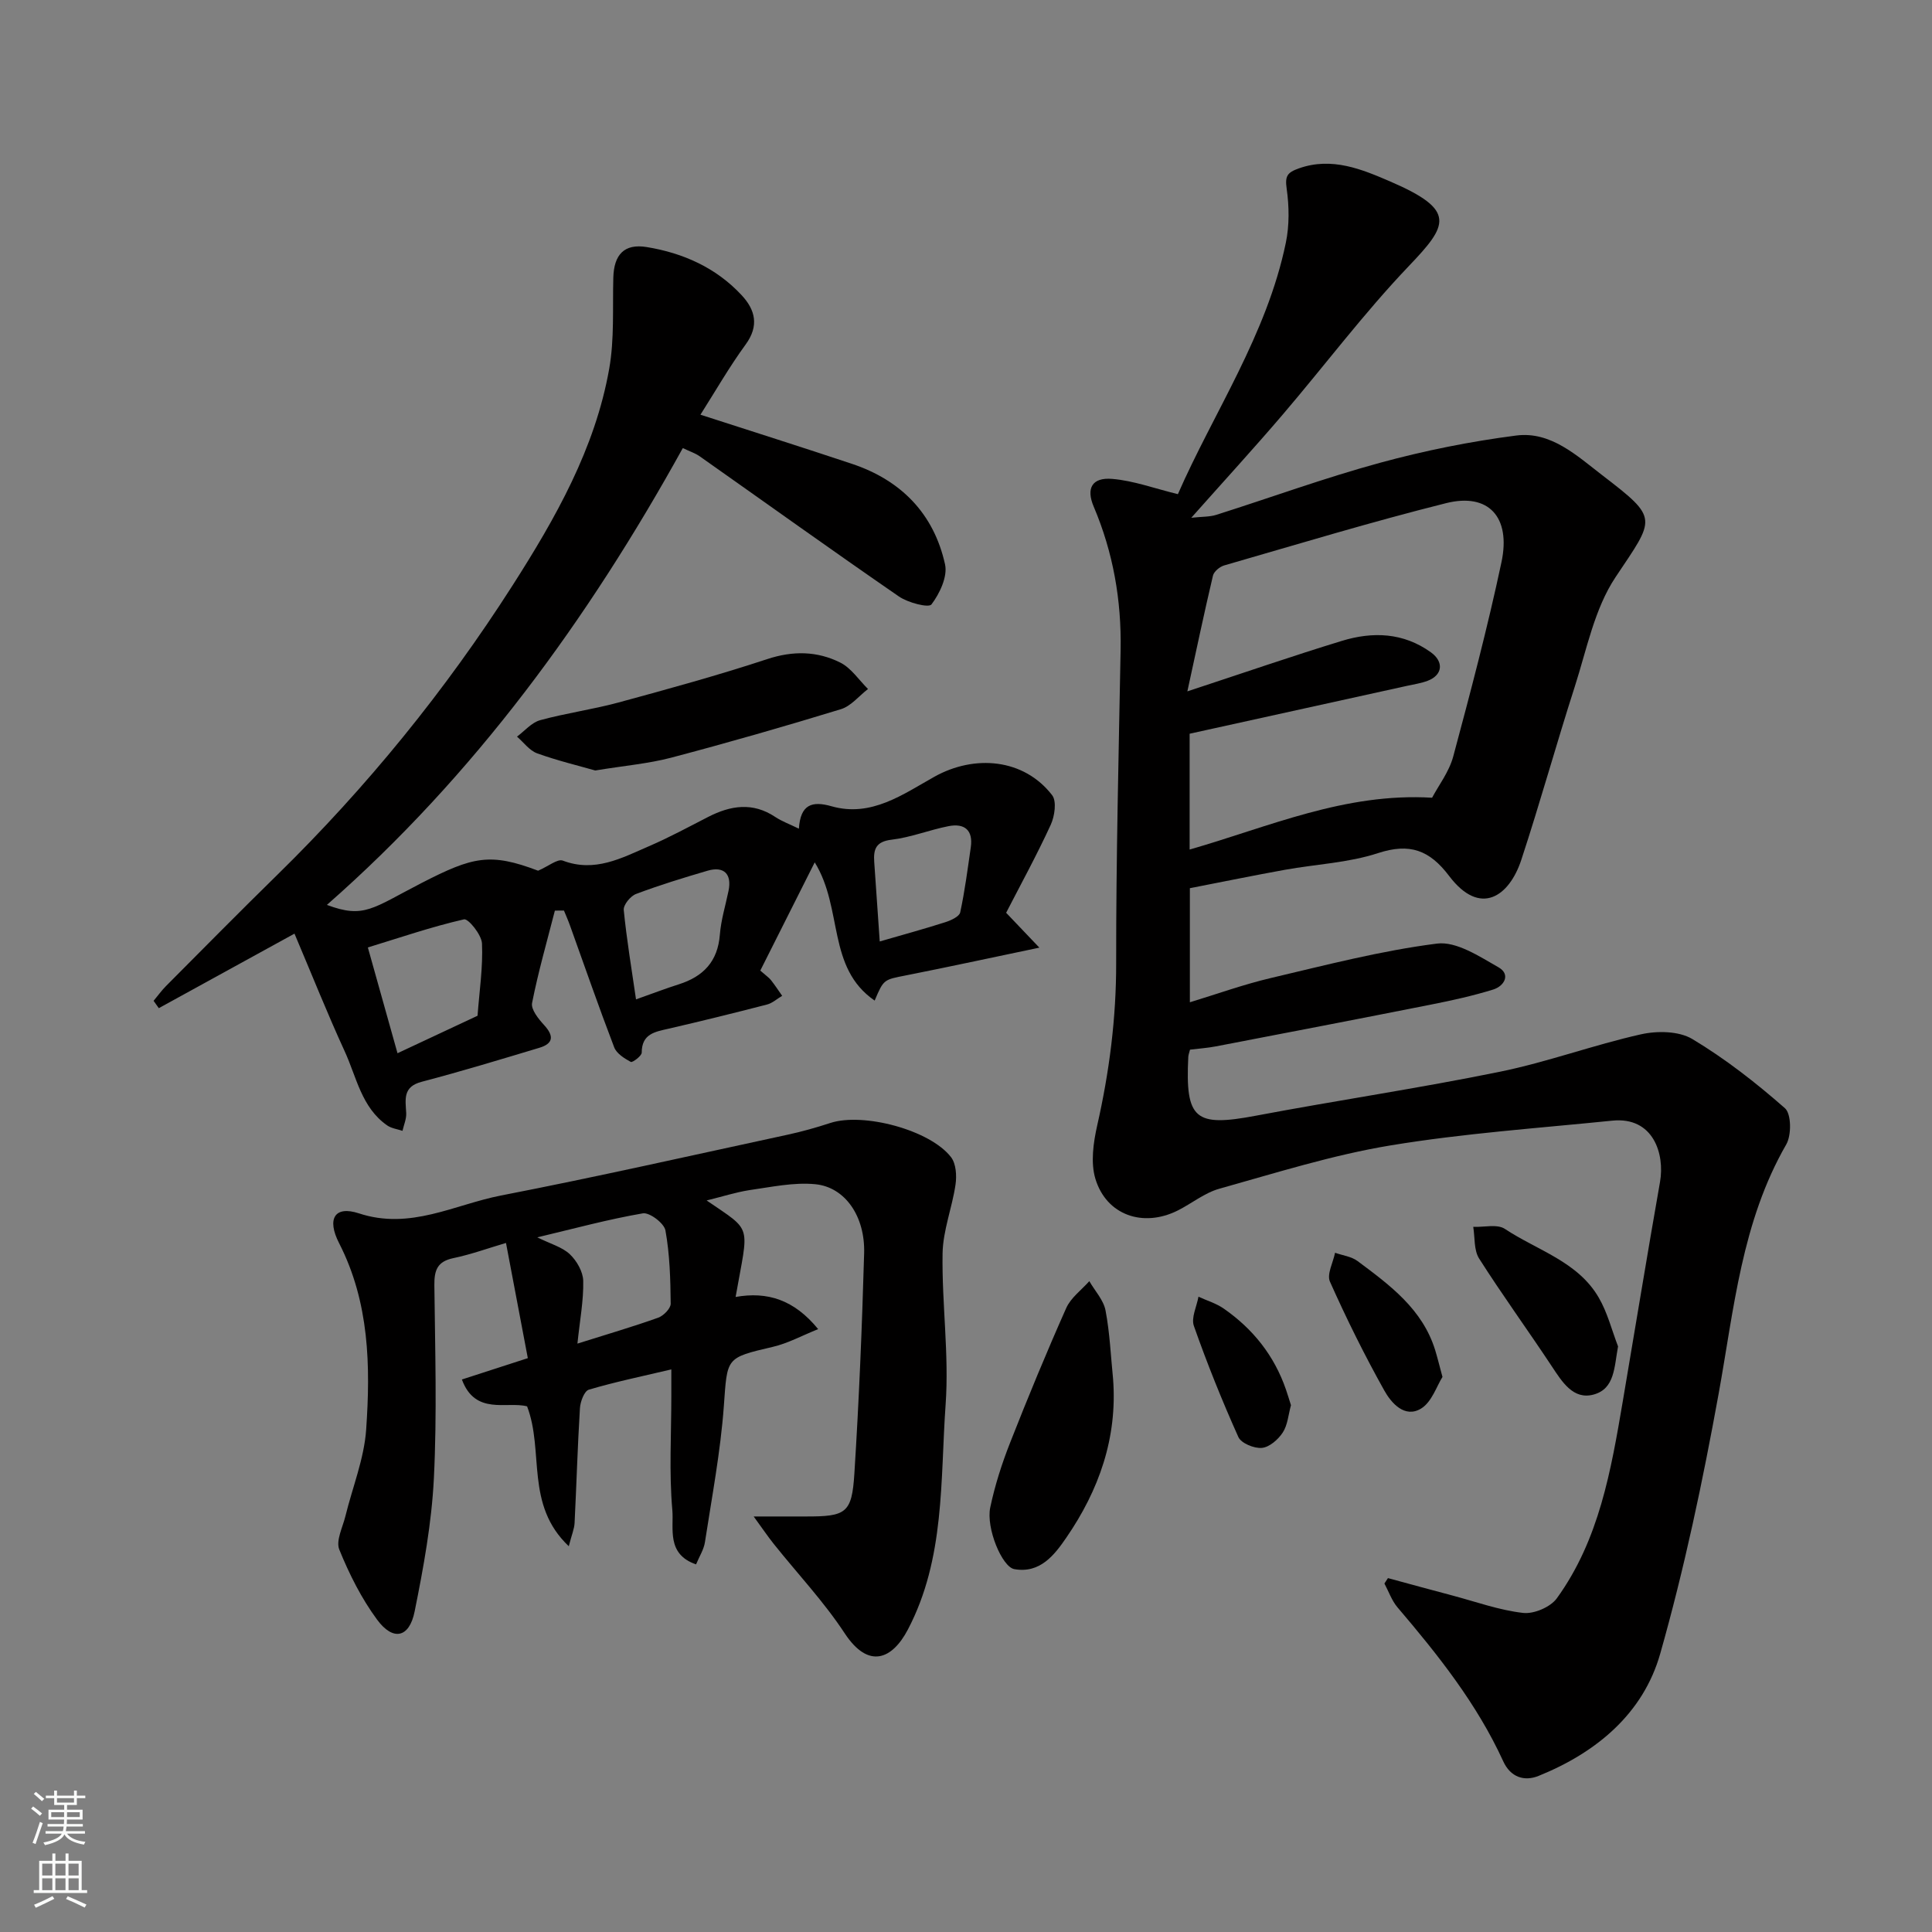 <svg enable-background="new 0 0 400 400" viewBox="0 0 400 400" xmlns="http://www.w3.org/2000/svg"><rect x="0" y="0" width="400" height="400" fill="#808080" stroke="none"/><g fill="#010000"><path d="m287.36 326.73c4.46 1.21 8.91 2.43 13.37 3.61 4.86 1.29 9.68 3.04 14.63 3.6 2.23.25 5.65-1.21 6.96-3.02 8.78-12.13 11.23-26.51 13.67-40.85 2.57-15.12 5.04-30.26 7.7-45.37 1.01-5.76-1.36-13.55-9.9-12.68-15.33 1.56-30.75 2.62-45.93 5.13-11.97 1.98-23.67 5.68-35.4 8.96-3.05.85-5.72 3.05-8.62 4.51-7.16 3.59-14.77.98-17.05-6.56-1.01-3.35-.43-7.47.37-11.03 2.52-11.11 3.95-22.24 3.93-33.68-.02-21.59.52-43.19.92-64.79.19-10.3-1.54-20.18-5.57-29.67-1.61-3.79-.36-6.09 3.84-5.74 4.42.37 8.74 1.98 13.59 3.16 7.37-16.85 18.4-32.94 22.35-52.06.75-3.61.69-7.54.17-11.2-.37-2.6.12-3.33 2.5-4.18 6.86-2.45 13.13.2 18.93 2.7 13.86 5.97 11.95 9.04 3.83 17.55-9.28 9.73-17.39 20.55-26.14 30.79-5.9 6.9-12.03 13.59-18.87 21.29 2.28-.25 3.82-.17 5.19-.61 11.3-3.58 22.45-7.66 33.87-10.77 9.24-2.52 18.73-4.43 28.23-5.65 7.16-.92 12.57 4.2 17.79 8.21 11.83 9.08 10.97 8.8 2.75 21.13-4.35 6.53-5.96 14.96-8.43 22.65-3.83 11.91-7.16 23.98-11.07 35.86-2.48 7.55-8.5 11.86-14.95 3.33-4.05-5.35-8.14-6.87-14.72-4.72-6.14 2.01-12.83 2.29-19.26 3.45-6.42 1.16-12.81 2.47-19.69 3.81v23.62c5.54-1.68 11.1-3.69 16.8-5.03 11.39-2.68 22.79-5.65 34.36-7.12 4.01-.51 8.77 2.65 12.74 4.91 2.55 1.45 1.23 3.88-1.12 4.61-4.18 1.29-8.47 2.24-12.77 3.09-14.86 2.95-29.74 5.81-44.62 8.67-1.75.34-3.54.45-5.36.68-.14.59-.34 1.05-.36 1.52-.63 12.94 1.41 14.53 13.97 12.16 16.83-3.18 33.78-5.68 50.56-9.11 9.84-2.01 19.36-5.54 29.17-7.74 3.37-.76 7.85-.7 10.64.96 6.83 4.09 13.2 9.07 19.19 14.33 1.34 1.18 1.38 5.59.27 7.51-9.23 16.04-10.8 33.99-14 51.64-3.28 18.07-7.08 36.13-12.09 53.79-3.53 12.43-13.23 20.47-25.18 25.3-2.99 1.21-5.83.26-7.33-3.04-5.44-11.89-13.47-21.98-21.87-31.84-1.2-1.4-1.83-3.29-2.72-4.95.25-.38.49-.75.73-1.12zm9.14-161.57c1.32-2.51 3.52-5.35 4.38-8.55 3.58-13.33 7.11-26.7 9.98-40.2 2-9.39-2.7-14.43-11.45-12.24-15.44 3.86-30.68 8.49-45.97 12.9-.92.27-2.11 1.26-2.31 2.11-1.82 7.71-3.45 15.46-5.3 23.96 11.67-3.84 21.77-7.33 31.98-10.45 6.39-1.96 12.76-1.74 18.46 2.38 2.72 1.97 2.4 4.71-.69 5.88-1.35.51-2.82.73-4.24 1.04-15.05 3.32-30.11 6.63-45.04 9.92v23.98c16.48-4.73 32.15-11.81 50.2-10.73z"/><path d="m114.88 188.54c-1.63 6.36-3.45 12.69-4.72 19.12-.26 1.33 1.32 3.29 2.49 4.57 2.07 2.25 1.94 3.83-1 4.71-8.09 2.43-16.18 4.89-24.34 7.03-3.95 1.03-3.36 3.64-3.21 6.47.07 1.21-.49 2.46-.77 3.69-1.06-.36-2.28-.51-3.16-1.12-5.33-3.7-6.34-9.99-8.8-15.34-3.59-7.81-6.77-15.81-10.4-24.37-9.87 5.42-18.98 10.43-28.09 15.43-.36-.51-.72-1.01-1.08-1.52.87-1.04 1.66-2.15 2.61-3.1 7.64-7.68 15.25-15.39 22.99-22.97 18.52-18.14 34.8-38.15 48.73-59.95 8.86-13.87 17.08-28.31 20-44.84 1.09-6.15.68-12.57.85-18.87.13-4.75 2.25-7.09 6.91-6.33 7.54 1.23 14.39 4.28 19.68 9.99 2.79 3.01 3.64 6.3.81 10.18-3.42 4.69-6.32 9.76-9.36 14.54 10.86 3.51 21.14 6.76 31.36 10.17 10.19 3.4 16.96 10.33 19.28 20.81.56 2.53-1.1 6.04-2.81 8.3-.58.76-4.86-.35-6.73-1.64-13.85-9.54-27.52-19.35-41.26-29.03-.92-.65-2.04-1-3.49-1.7-19.6 35.44-43.11 67.74-73.69 94.58 7.73 2.89 9.42.7 19.67-4.57 10.54-5.41 14.1-6.29 24.06-2.51 2.17-.94 4.02-2.5 5.11-2.09 6.63 2.52 12.19-.54 17.84-2.98 4.18-1.8 8.19-3.98 12.25-6.06 4.66-2.39 9.24-3.11 13.91.01 1.32.88 2.87 1.44 4.88 2.42.33-4.99 2.67-5.81 6.77-4.64 8.21 2.34 14.82-2.5 21.28-6.11 8.32-4.65 18.52-3.78 24.38 3.81.98 1.26.53 4.36-.29 6.14-2.89 6.29-6.23 12.38-9.23 18.21 2.57 2.69 4.38 4.6 6.88 7.22-10 2.09-18.81 4-27.65 5.75-4.55.9-4.58.77-6.45 5.21-9.94-6.83-6.48-19.03-12.41-28.62-3.88 7.72-7.6 15.11-11.27 22.41 1.24 1.09 1.81 1.46 2.21 1.97.82 1.04 1.55 2.16 2.32 3.25-1.05.62-2.02 1.52-3.15 1.81-6.77 1.75-13.56 3.43-20.37 5-2.84.65-5.55 1.06-5.56 4.96 0 .68-1.92 2.1-2.26 1.92-1.33-.72-2.95-1.74-3.44-3.03-3.19-8.33-6.11-16.76-9.13-25.16-.38-1.07-.84-2.1-1.27-3.15-.65-.01-1.26 0-1.88.02zm-32.58 29.52c5.81-2.72 11.22-5.26 16.57-7.76.38-5.11 1.14-10.06.92-14.96-.08-1.81-2.84-5.2-3.72-5-6.7 1.53-13.24 3.78-19.91 5.82 2.11 7.52 4.04 14.39 6.14 21.9zm49.38-11.15c3.64-1.29 6.22-2.28 8.84-3.11 5.09-1.61 8.09-4.73 8.52-10.3.24-3.04 1.17-6.03 1.79-9.04.73-3.5-.93-5.19-4.37-4.18-4.97 1.46-9.94 2.98-14.78 4.81-1.15.43-2.64 2.26-2.54 3.31.6 6.11 1.62 12.17 2.54 18.51zm50.46-11.99c4.97-1.44 9.34-2.63 13.64-4.01 1.14-.37 2.83-1.15 3.02-2.01.96-4.44 1.54-8.97 2.19-13.47.52-3.58-1.32-5.03-4.62-4.38-3.96.78-7.8 2.33-11.78 2.8-3.28.39-3.77 2-3.59 4.62.38 5.39.75 10.78 1.14 16.45z"/><path d="m146.3 248.54c9.65 6.62 8.69 4.66 6 19.98 6.56-1.16 12.09.54 17.09 6.66-3.39 1.36-6.3 2.96-9.42 3.68-9.81 2.29-9.37 2.2-10.11 12.3-.69 9.42-2.47 18.77-3.91 28.13-.23 1.53-1.16 2.95-1.84 4.6-6.19-2.13-4.58-7.49-4.91-11.24-.69-7.77-.21-15.65-.21-23.48 0-1.63 0-3.27 0-5.65-6.12 1.45-11.67 2.59-17.08 4.2-.94.28-1.76 2.47-1.84 3.83-.49 7.92-.71 15.85-1.11 23.78-.06 1.2-.58 2.38-1.2 4.8-9.1-8.61-5.06-19.63-8.63-28.96-4.17-1.1-10.73 1.95-13.5-5.56 4.58-1.48 8.83-2.86 13.65-4.42-1.49-7.88-3-15.85-4.52-23.85-3.71 1.09-7.24 2.38-10.89 3.14-3.33.69-3.97 2.5-3.94 5.6.15 13.33.56 26.69-.1 39.98-.46 9.25-2.15 18.49-3.99 27.6-1.1 5.44-4.45 6.16-7.76 1.68-3.24-4.39-5.77-9.43-7.83-14.51-.75-1.83.69-4.6 1.26-6.91 1.46-5.98 3.88-11.89 4.3-17.94.91-13.16.68-26.32-5.6-38.59-2.59-5.05-.93-7.83 4.09-6.18 10.65 3.51 19.76-1.81 29.41-3.69 19.82-3.85 39.52-8.31 59.26-12.57 3.02-.65 6.01-1.49 8.94-2.45 6.79-2.22 20.66 1.43 25 7.09 1.04 1.36 1.19 3.83.92 5.67-.7 4.79-2.6 9.49-2.68 14.25-.17 10.42 1.37 20.92.63 31.28-1.12 15.72-.09 31.9-7.83 46.62-3.21 6.11-8.11 8.28-13.07.74-4.3-6.54-9.75-12.32-14.66-18.47-1.2-1.5-2.28-3.1-4.18-5.71 4.31 0 7.52-.01 10.73 0 8.42.02 9.6-.66 10.12-8.89.96-15.18 1.59-30.39 2.02-45.6.22-7.65-3.93-13.69-10.1-14.3-4.49-.44-9.15.59-13.7 1.23-2.85.45-5.65 1.36-8.81 2.13zm-26.75 29.64c6.28-1.98 11.56-3.52 16.73-5.37 1.11-.4 2.59-1.91 2.58-2.9-.05-5.07-.19-10.2-1.09-15.17-.27-1.48-3.29-3.77-4.68-3.53-7.16 1.23-14.2 3.15-21.85 4.97 2.79 1.38 5.17 2.01 6.74 3.5 1.43 1.35 2.73 3.62 2.77 5.51.09 4.04-.69 8.09-1.2 12.99z"/><path d="m230.45 285.48c.93 12.23-2.93 23.04-9.67 32.86-2.45 3.57-5.43 7.49-10.78 6.53-2.55-.46-5.88-8.51-4.98-12.77.96-4.56 2.4-9.06 4.11-13.4 3.68-9.37 7.53-18.69 11.62-27.88.95-2.14 3.15-3.73 4.78-5.57 1.16 2.02 2.95 3.91 3.36 6.07.89 4.65 1.08 9.43 1.56 14.16z"/><path d="m123.24 159.52c-3.38-.97-7.79-2.02-12.03-3.55-1.6-.58-2.79-2.27-4.17-3.46 1.58-1.17 3.01-2.91 4.78-3.4 5.32-1.46 10.84-2.21 16.17-3.65 10.34-2.81 20.69-5.65 30.86-9 5.33-1.76 10.34-1.67 15.12.72 2.26 1.13 3.85 3.6 5.74 5.47-1.86 1.43-3.51 3.54-5.61 4.18-11.65 3.57-23.36 6.93-35.14 10.04-4.72 1.24-9.66 1.65-15.72 2.65z"/><path d="m335 278.76c-.8 4.28-.66 8.78-5.07 9.97-4.21 1.14-6.52-2.64-8.68-5.9-4.94-7.47-10.22-14.72-15.02-22.27-1.1-1.74-.85-4.34-1.21-6.55 2.22.09 4.97-.63 6.55.42 6.7 4.45 15.11 6.75 19.44 14.24 1.8 3.09 2.69 6.71 3.99 10.09z"/><path d="m298.65 285.08c-1.18 1.85-2.21 5.21-4.45 6.56-3.37 2.03-6.15-1.16-7.59-3.74-4.1-7.33-7.84-14.88-11.26-22.55-.68-1.53.66-3.96 1.06-5.98 1.57.56 3.39.77 4.66 1.72 6.68 4.98 13.46 9.95 16.08 18.48.42 1.37.76 2.77 1.5 5.51z"/><path d="m267.28 290.93c-.55 1.99-.68 4.11-1.7 5.66-.95 1.45-2.76 3.04-4.32 3.18-1.6.15-4.29-.96-4.87-2.25-3.38-7.53-6.47-15.22-9.21-23-.6-1.7.59-4.02.95-6.05 1.75.81 3.67 1.37 5.23 2.46 6.05 4.2 10.46 9.73 12.88 16.75.37 1.06.68 2.14 1.04 3.25z"/></g><path d="m6.44 374.46.42-.45c.65.47 1.27.95 1.85 1.44l-.45.49c-.65-.56-1.25-1.06-1.82-1.48m.93 7.33-.63-.26c.55-1.36 1.05-2.8 1.52-4.33.19.1.38.19.59.27-.46 1.29-.95 2.73-1.48 4.32m-.38-10.38.44-.42c.43.34 1.01.82 1.74 1.44l-.49.49c-.53-.51-1.09-1.01-1.69-1.51m2.5.35h1.72v-1.04h.59v1.04h3.52v-1.04h.59v1.04h1.75v.53h-1.75v1.42h-2.03v.97h3.22v2.03h-3.24c0 .35-.01.66-.03.93h3.32v.53h-3.37c-.03.27-.08.58-.15.94h3.96v.53h-3.71c.67.92 1.93 1.48 3.79 1.68-.13.24-.23.44-.29.59-2.13-.38-3.48-1.08-4.04-2.12-.43.97-1.77 1.72-4.03 2.23-.09-.19-.2-.37-.33-.55 2.1-.42 3.37-1.03 3.81-1.83h-3.36v-.53h3.58c.08-.29.13-.61.16-.94h-3.33v-.53h3.39c.02-.27.04-.58.04-.93h-3.23v-2.03h3.25v-.97h-2.07v-1.42h-1.73zm1.12 3.44v1h2.65c.01-.3.02-.44.01-.4v-.25-.35zm1.19-2h3.52v-.91h-3.52zm4.71 2h-2.63v.59c0 .15-.01.28-.01.4h2.64z" fill="#fafbfa"/><path d="m13.56 383.74h.63v1.52h2.72v6.07h1.13v.6h-11.06v-.6h1.13v-6.07h2.73v-1.52h.63v1.52h2.1v-1.52zm-2.69 8.83.38.56c-1.24.63-2.53 1.25-3.85 1.85-.1-.21-.21-.42-.34-.63 1.36-.55 2.63-1.15 3.81-1.78m-2.13-4.27h2.1v-2.45h-2.1zm0 3.04h2.1v-2.46h-2.1zm2.72-3.04h2.1v-2.45h-2.1zm0 3.04h2.1v-2.46h-2.1zm6.07 3.6c-1.41-.71-2.7-1.3-3.86-1.78l.35-.56c1.45.62 2.75 1.19 3.88 1.72zm-1.25-9.09h-2.1v2.45h2.1zm-2.09 5.49h2.1v-2.46h-2.1z" fill="#fafbfa"/></svg>